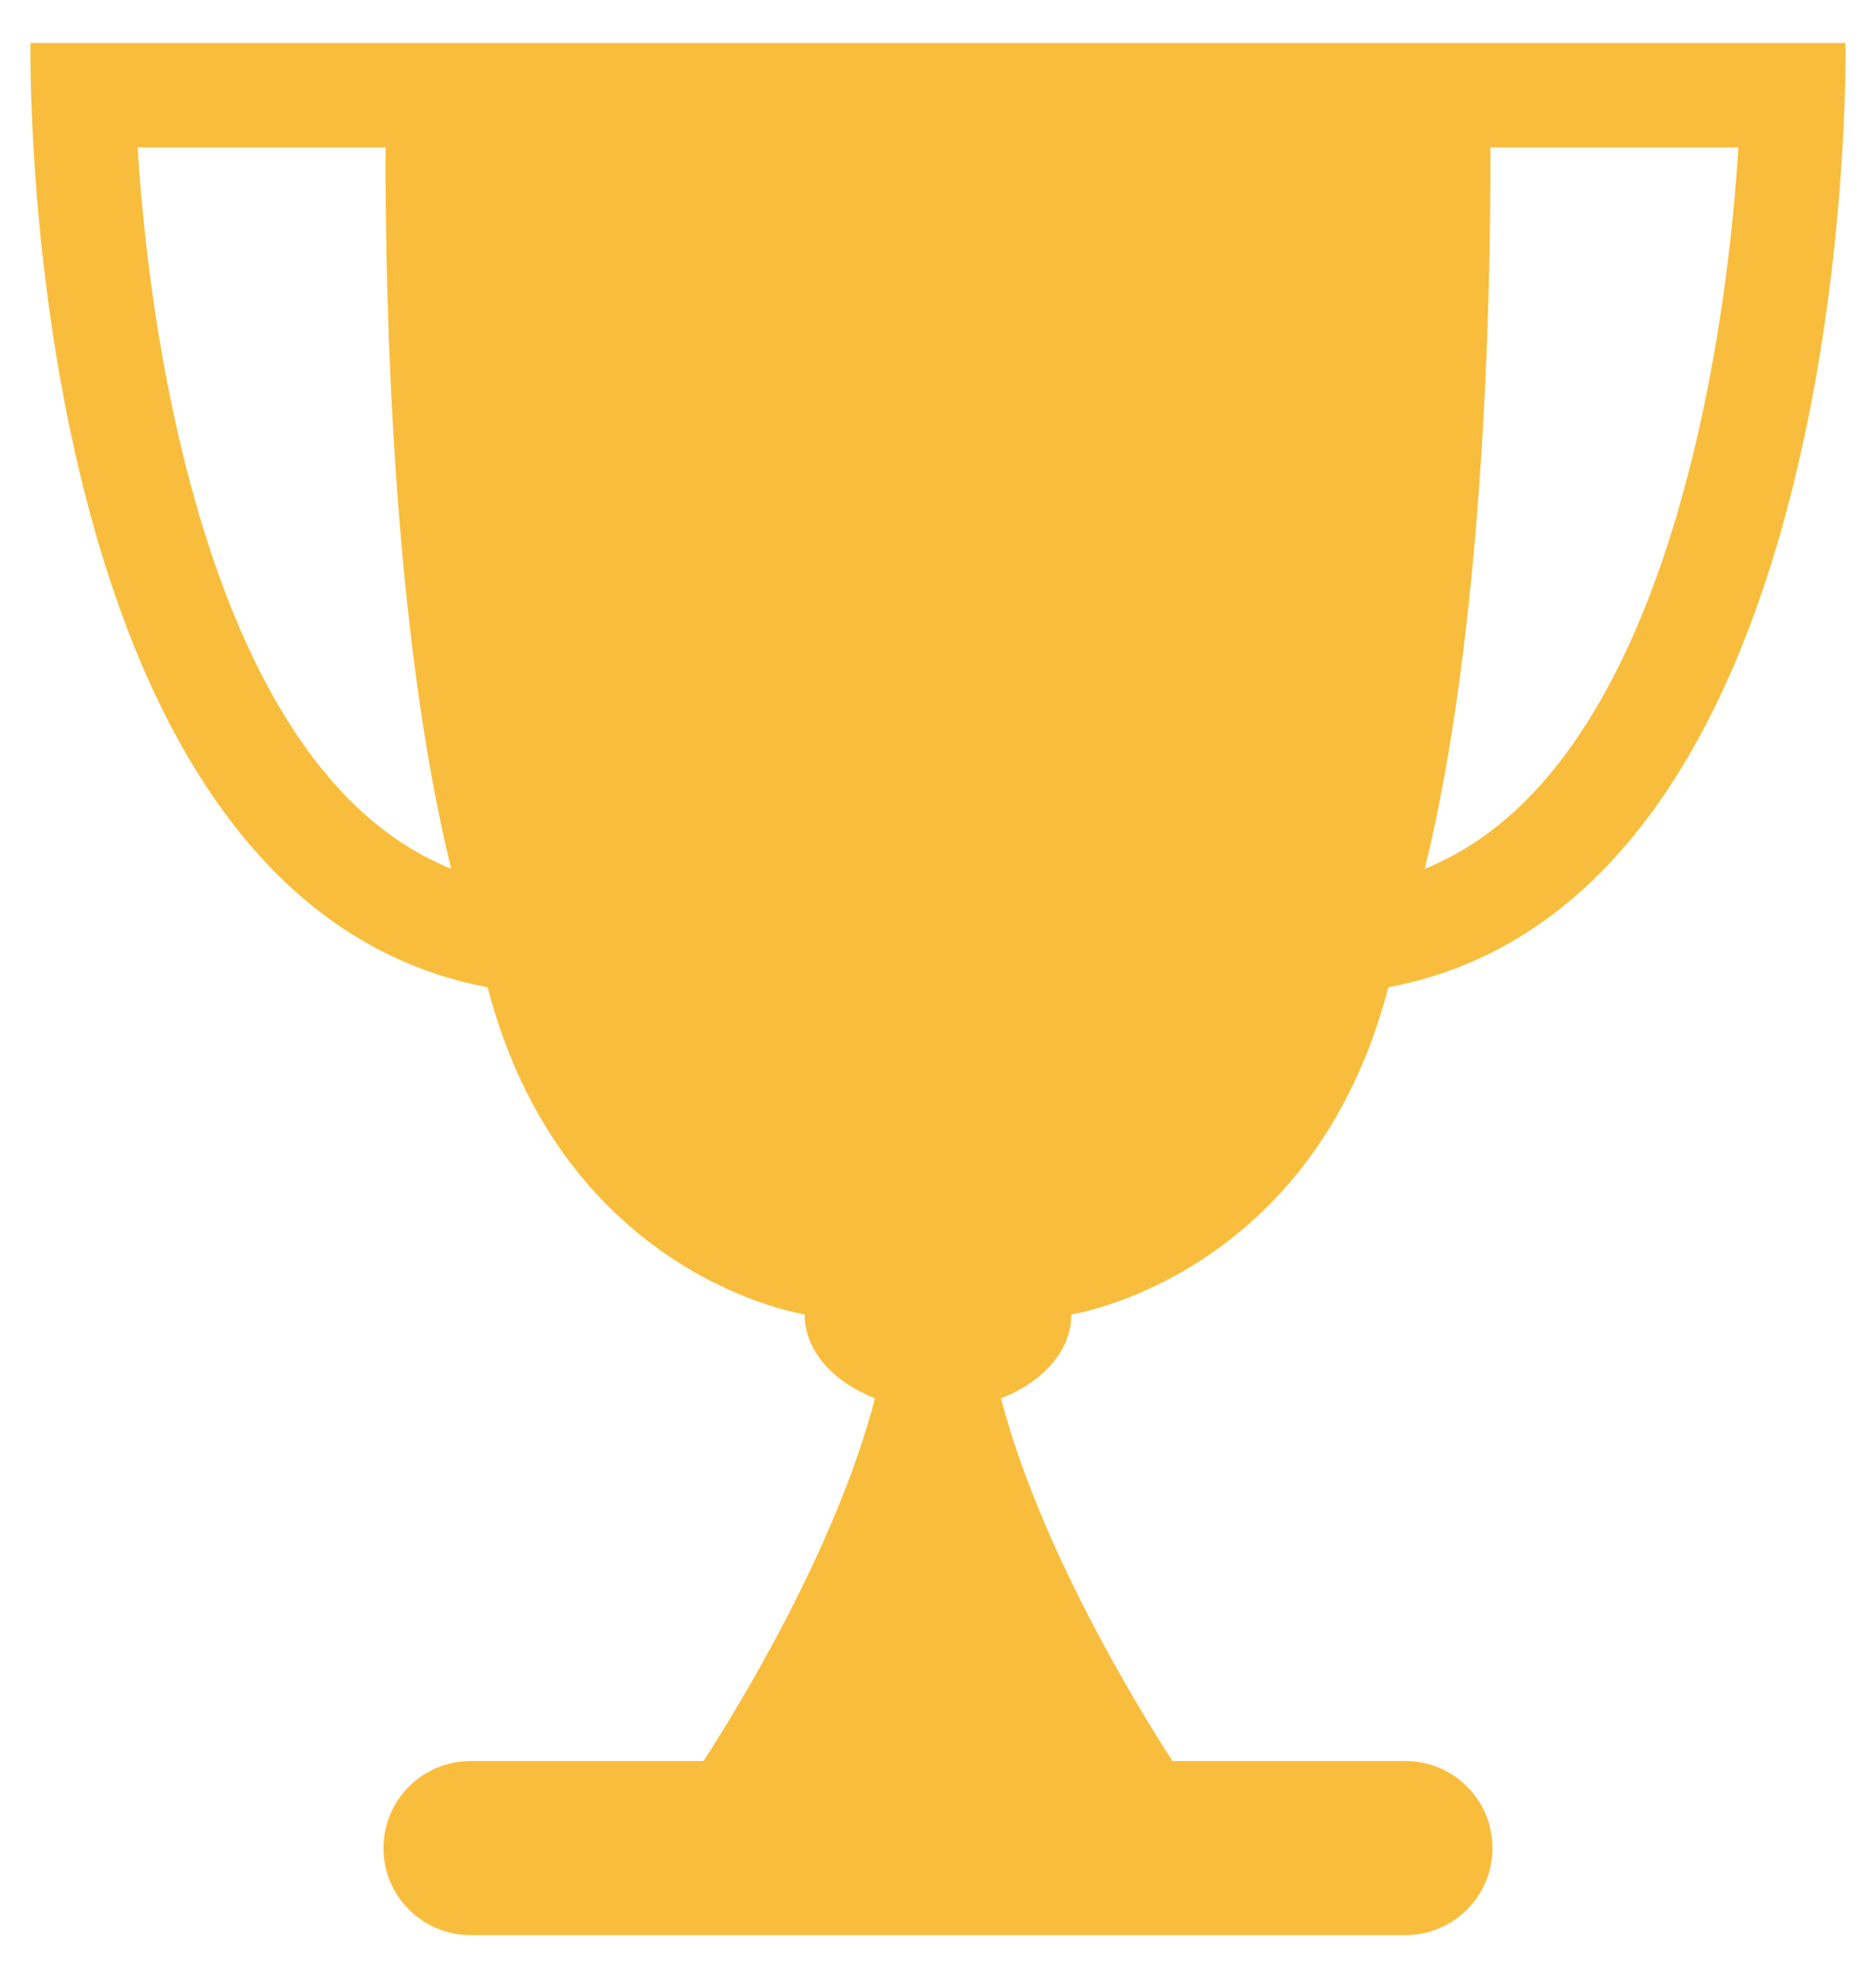 <?xml version="1.0" encoding="utf-8"?>
<!-- Generator: Adobe Illustrator 16.0.0, SVG Export Plug-In . SVG Version: 6.00 Build 0)  -->
<!DOCTYPE svg PUBLIC "-//W3C//DTD SVG 1.1//EN" "http://www.w3.org/Graphics/SVG/1.1/DTD/svg11.dtd">
<svg version="1.1" id="Capa_1" xmlns="http://www.w3.org/2000/svg" xmlns:xlink="http://www.w3.org/1999/xlink" x="0px" y="0px"
	 width="98.667px" height="104px" viewBox="0 0 98.667 104" enable-background="new 0 0 98.667 104" xml:space="preserve">
<path fill="#C6C6C6" d="M193.404,68.861c-0.035,0,12.68-1.873,16.672-17.199c24.85-4.692,24.045-49.649,24.045-49.649h-18.756
	h-5.033h-23.867h-0.074h-0.074h-23.868h-5.032H138.66c0,0-0.805,44.957,24.045,49.649c3.992,15.326,16.709,17.199,16.672,17.199l0,0
	c0,1.914,1.506,3.559,3.701,4.408c-2.045,7.851-7.158,16.198-9.021,19.073H161.8c-2.526,0-4.575,2.05-4.575,4.575
	s2.049,4.575,4.575,4.575h24.59h24.588c2.527,0,4.576-2.05,4.576-4.575s-2.049-4.575-4.576-4.575h-12.256
	c-1.862-2.875-6.975-11.224-9.02-19.071C191.897,72.419,193.404,70.775,193.404,68.861z M215.446,7.503h13.039
	c-0.606,9.874-3.202,26.232-11.062,34.221c-1.646,1.673-3.446,2.901-5.432,3.709C215.057,32.958,215.464,16.08,215.446,7.503z
	 M155.357,41.724c-7.857-7.989-10.454-24.347-11.063-34.221h13.039c-0.02,8.577,0.389,25.454,3.453,37.929
	C158.804,44.625,157.003,43.396,155.357,41.724z"/>
<path fill="#F9BD3D" d="M56.347,69.107c-0.036,0,12.68-1.873,16.672-17.199C97.869,47.217,97.064,2.26,97.064,2.26H78.309h-5.033
	H49.408h-0.074H49.26H25.391h-5.032H1.602c0,0-0.804,44.957,24.045,49.649c3.993,15.325,16.709,17.2,16.673,17.198h-0.001
	c0,1.914,1.507,3.56,3.701,4.41c-2.045,7.85-7.157,16.197-9.02,19.072H24.744c-2.526,0-4.575,2.049-4.575,4.575
	s2.049,4.575,4.575,4.575h24.59h24.587c2.527,0,4.576-2.049,4.576-4.575s-2.049-4.575-4.576-4.575H61.666
	c-1.861-2.875-6.975-11.224-9.02-19.072C54.839,72.666,56.347,71.021,56.347,69.107z M78.389,7.75h13.039
	c-0.607,9.874-3.203,26.232-11.062,34.221c-1.646,1.673-3.447,2.901-5.432,3.709C78,33.204,78.408,16.326,78.389,7.75z M18.3,41.97
	C10.443,33.981,7.846,17.623,7.239,7.75h13.039c-0.02,8.577,0.388,25.454,3.452,37.929C21.747,44.871,19.946,43.643,18.3,41.97z"/>
<path fill="#E0882C" d="M315.875,68.861c-0.037,0,12.68-1.873,16.672-17.199c24.85-4.692,24.045-49.649,24.045-49.649h-18.756
	h-5.033h-23.867h-0.074h-0.074h-23.868h-5.031H261.13c0,0-0.803,44.957,24.045,49.649c3.994,15.326,16.709,17.199,16.674,17.199
	h-0.002c0,1.914,1.508,3.559,3.701,4.408c-2.045,7.851-7.156,16.198-9.021,19.073h-12.256c-2.526,0-4.576,2.05-4.576,4.575
	s2.05,4.575,4.576,4.575h24.59h24.588c2.527,0,4.576-2.05,4.576-4.575s-2.049-4.575-4.576-4.575h-12.256
	c-1.863-2.875-6.975-11.224-9.02-19.071C314.368,72.419,315.875,70.775,315.875,68.861z M337.917,7.503h13.039
	c-0.606,9.874-3.202,26.232-11.061,34.221c-1.646,1.673-3.447,2.901-5.432,3.709C337.528,32.958,337.936,16.08,337.917,7.503z
	 M277.83,41.724c-7.857-7.989-10.455-24.347-11.063-34.221h13.039c-0.021,8.577,0.389,25.454,3.452,37.929
	C281.274,44.625,279.473,43.396,277.83,41.724z"/>
</svg>
